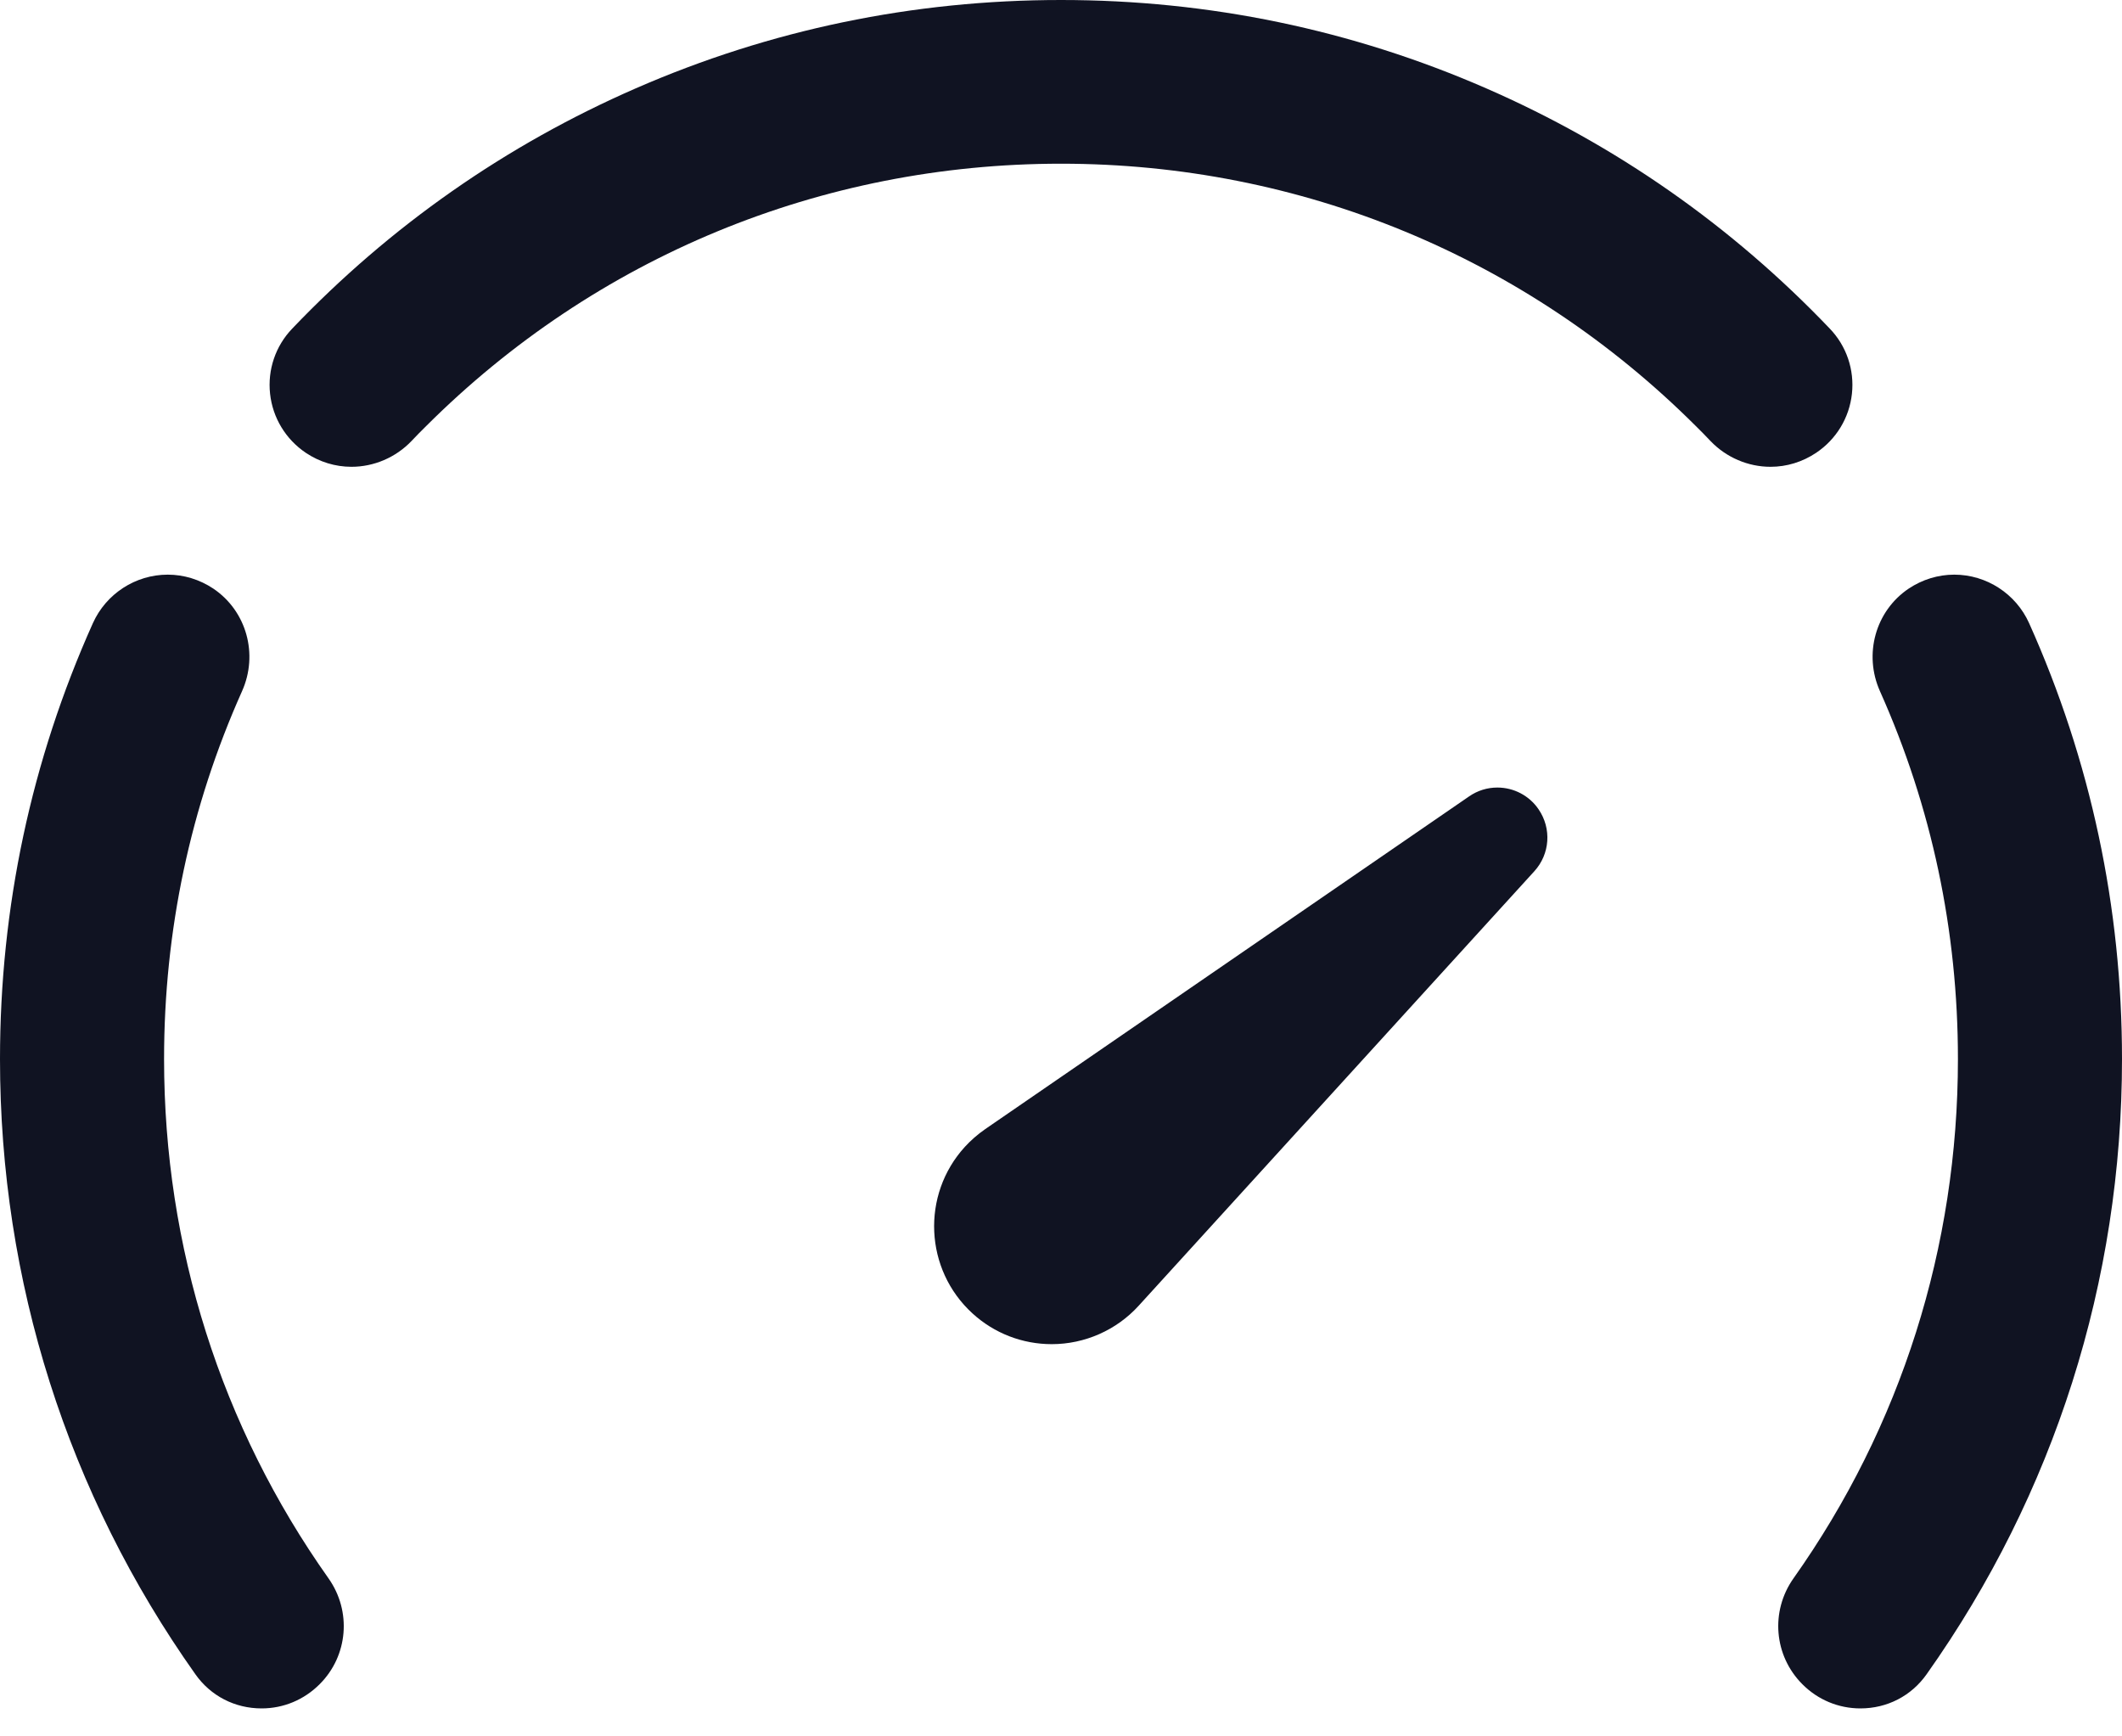 <svg width="22" height="18" viewBox="0 0 22 18" fill="none" xmlns="http://www.w3.org/2000/svg">
<path fill-rule="evenodd" clip-rule="evenodd" d="M18.356 4.839C18.123 4.839 17.897 4.742 17.735 4.573C17.685 4.52 17.634 4.468 17.582 4.417C15.824 2.663 13.486 1.697 11 1.697C8.514 1.697 6.176 2.663 4.418 4.417C4.366 4.468 4.315 4.52 4.265 4.573C4.103 4.742 3.877 4.839 3.644 4.839H3.644C3.476 4.839 3.313 4.789 3.172 4.695C2.962 4.554 2.827 4.331 2.8 4.082C2.773 3.833 2.856 3.587 3.03 3.406C4.047 2.341 5.246 1.503 6.591 0.916C7.984 0.308 9.467 0 11 0C12.533 0 14.016 0.308 15.409 0.916C16.754 1.503 17.953 2.341 18.97 3.406C19.144 3.587 19.227 3.833 19.2 4.082C19.173 4.331 19.038 4.554 18.829 4.694C18.687 4.789 18.524 4.839 18.356 4.839ZM2.025 17.355C2.184 17.581 2.435 17.71 2.712 17.71H2.712C2.939 17.71 3.153 17.621 3.315 17.458C3.609 17.164 3.647 16.703 3.406 16.362C2.291 14.788 1.701 12.926 1.701 10.979C1.701 9.647 1.973 8.365 2.509 7.166C2.681 6.782 2.556 6.334 2.212 6.102C2.071 6.008 1.907 5.957 1.739 5.957C1.405 5.957 1.1 6.155 0.963 6.46C0.324 7.885 0 9.405 0 10.979C0 13.28 0.7 15.485 2.025 17.355ZM18.686 17.459C18.847 17.621 19.061 17.71 19.288 17.71H19.288C19.565 17.71 19.816 17.581 19.975 17.355C21.3 15.485 22 13.28 22 10.979C22 9.405 21.676 7.885 21.037 6.46C20.9 6.155 20.595 5.957 20.261 5.957C20.093 5.957 19.929 6.008 19.788 6.102C19.444 6.334 19.319 6.782 19.491 7.166C20.027 8.365 20.299 9.647 20.299 10.979C20.299 12.926 19.709 14.788 18.594 16.362C18.353 16.703 18.391 17.164 18.686 17.459ZM10.082 13.615C10.307 13.821 10.599 13.934 10.904 13.934C11.246 13.934 11.575 13.789 11.805 13.536L15.907 9.032C16.07 8.853 16.088 8.589 15.951 8.389C15.855 8.248 15.695 8.164 15.524 8.164C15.42 8.164 15.319 8.195 15.232 8.255L10.214 11.705C10.136 11.759 10.063 11.823 10.003 11.889C9.549 12.387 9.585 13.161 10.082 13.615Z" fill="#101322"/>
</svg>
